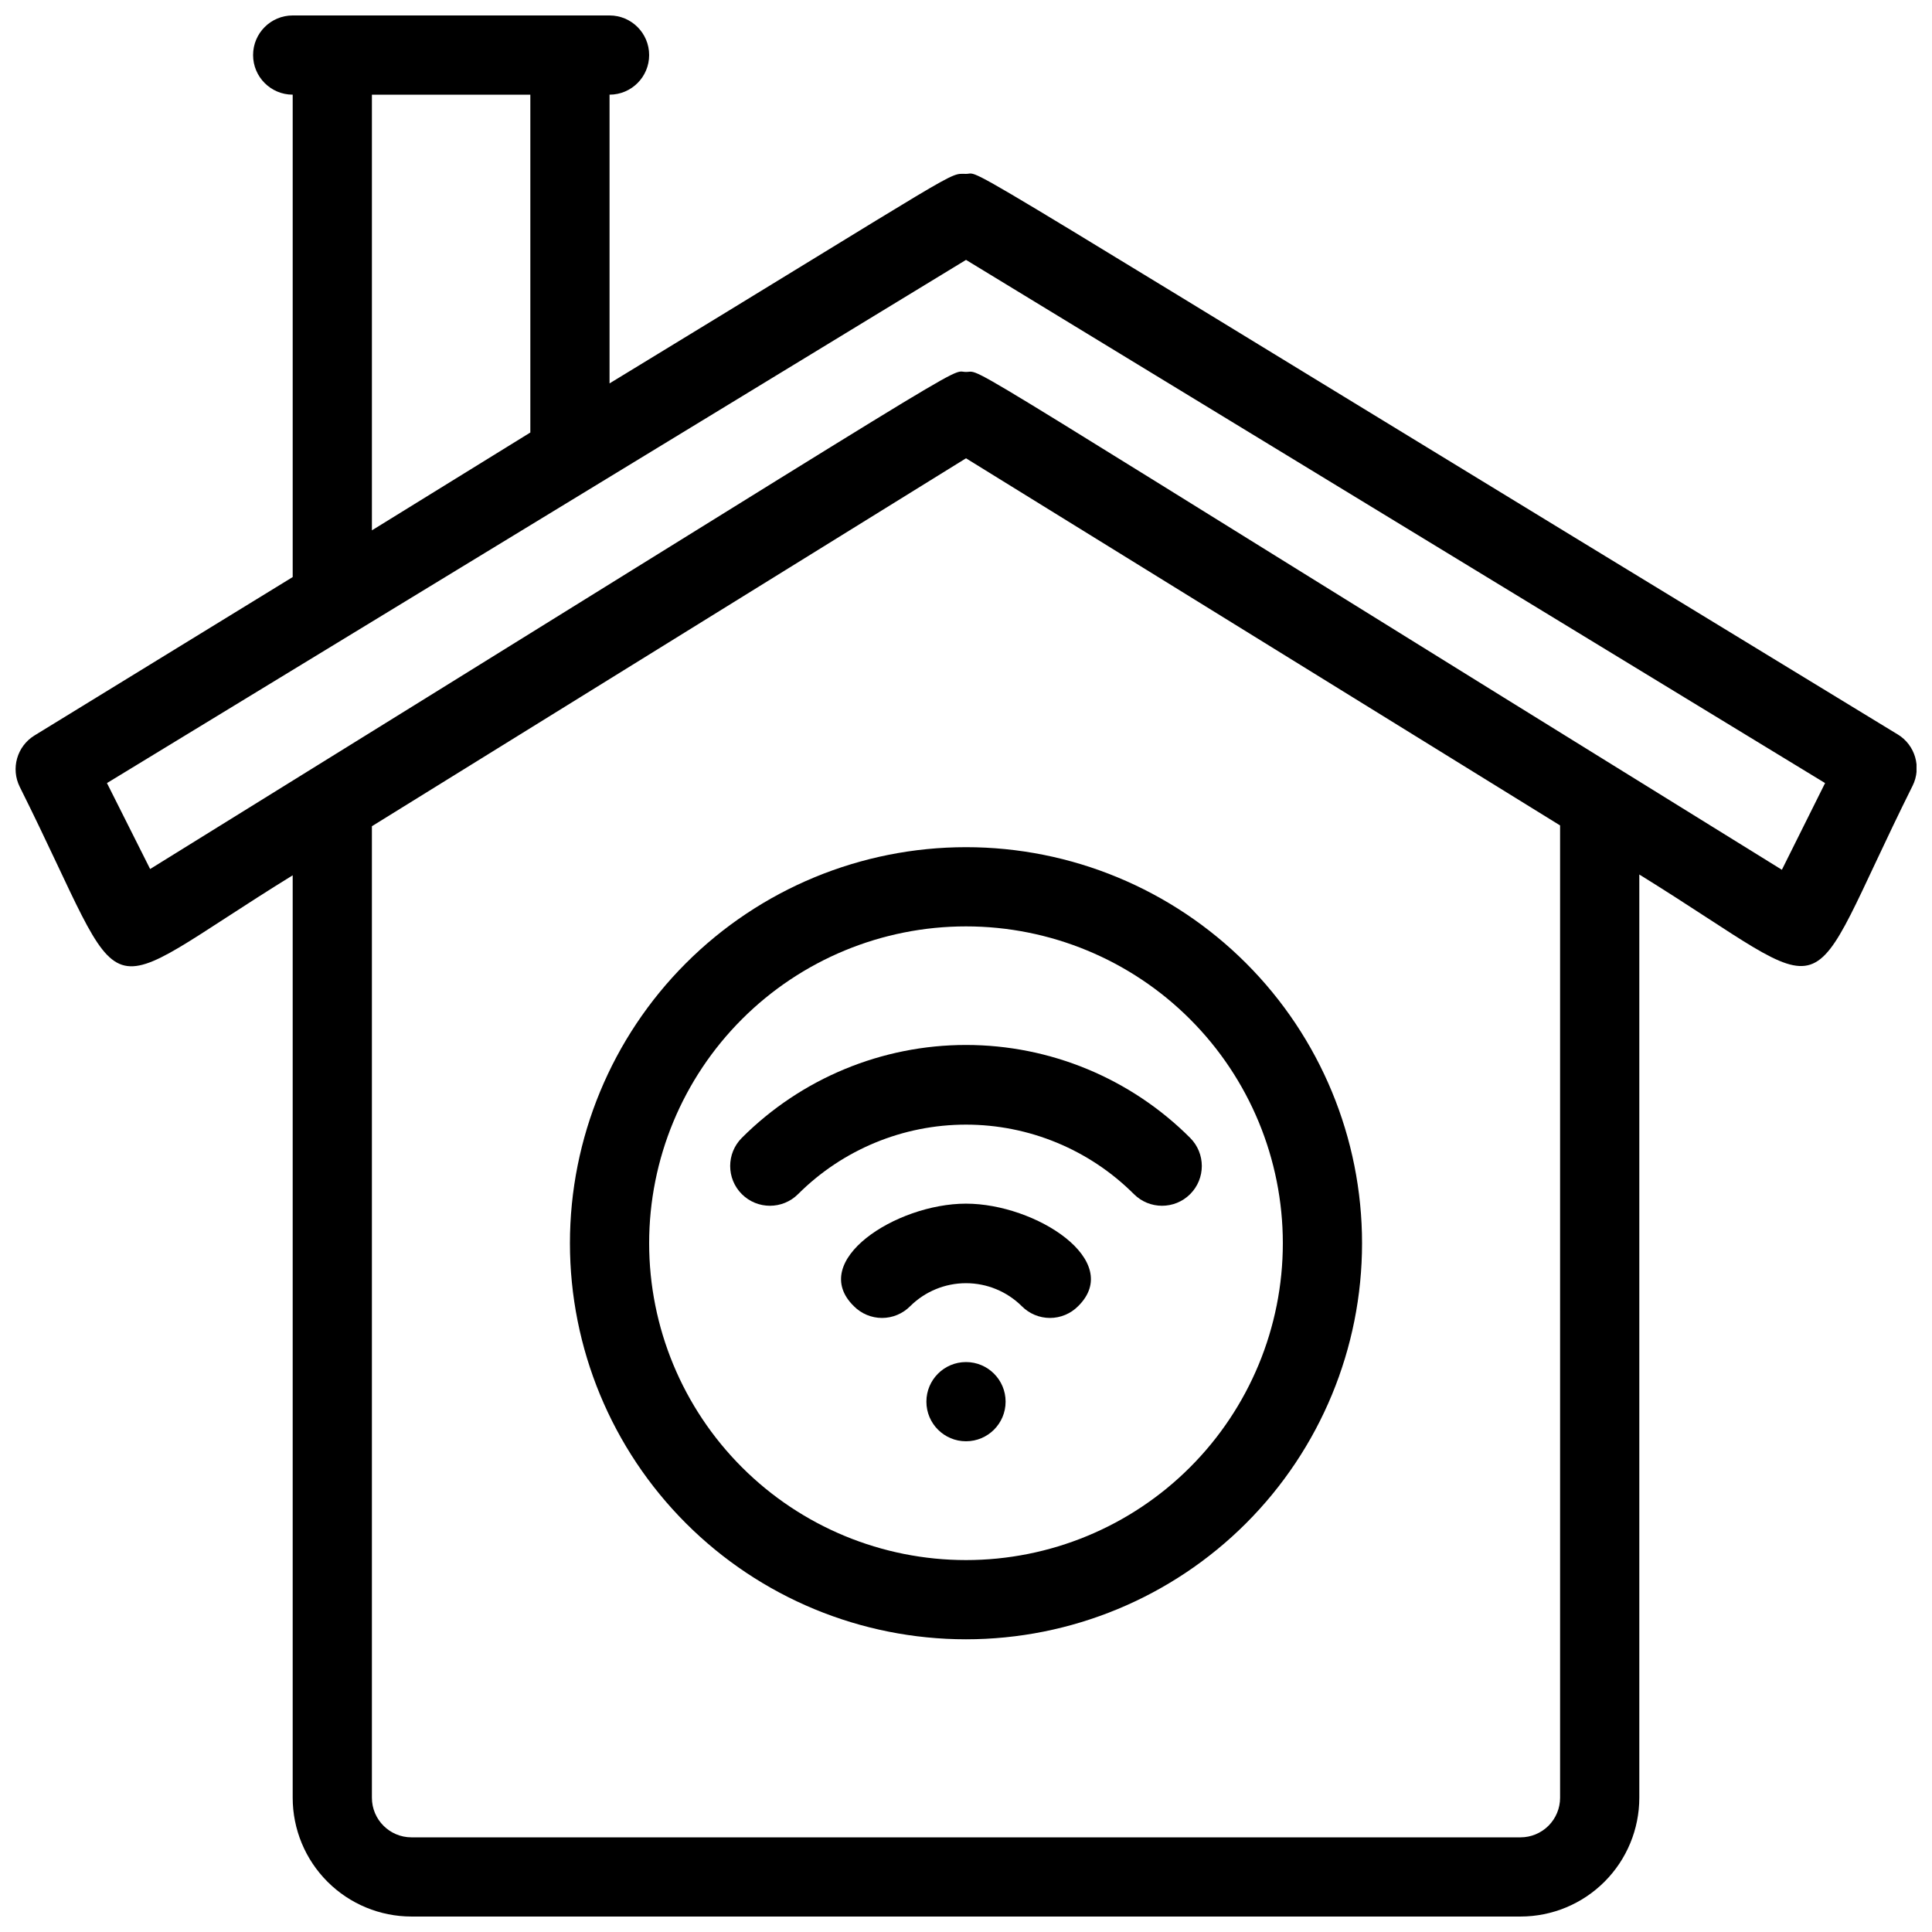 <?xml version="1.0" encoding="UTF-8"?>
<!-- Uploaded to: ICON Repo, www.svgrepo.com, Generator: ICON Repo Mixer Tools -->
<svg width="800px" height="800px" version="1.1" viewBox="144 144 512 512" xmlns="http://www.w3.org/2000/svg">
 <defs>
  <clipPath id="a">
   <path d="m148.09 148.09h503.81v503.81h-503.81z"/>
  </clipPath>
 </defs>
 <g clip-path="url(#a)">
  <path d="m646.86 338.6c-258.83-157.65-241.93-148.52-246.86-148.52s1.051-2.625-94.465 55.523v-76.516c5.797 0 10.496-4.699 10.496-10.496s-4.699-10.496-10.496-10.496h-83.969c-5.797 0-10.496 4.699-10.496 10.496s4.699 10.496 10.496 10.496v127.84l-68.434 41.984c-4.637 2.856-6.324 8.777-3.883 13.645 30.332 60.773 17.738 57.102 72.316 23.406v244.45c0 8.352 3.316 16.363 9.223 22.266 5.906 5.906 13.914 9.223 22.266 9.223h293.89c8.352 0 16.363-3.316 22.266-9.223 5.906-5.902 9.223-13.914 9.223-22.266v-244.66c54.789 33.902 41.984 37.574 72.422-23.512h0.004c2.422-4.894 0.688-10.828-3.992-13.645zm-404.3-169.51h41.984v89.531l-41.984 25.926zm314.88 451.33c0 2.785-1.105 5.453-3.074 7.422s-4.637 3.074-7.422 3.074h-293.89c-5.797 0-10.496-4.699-10.496-10.496v-257.46l157.44-97.508 157.44 97.297zm58.777-245.92c-225.45-139.49-211.18-131.93-216.21-131.93-5.039 0 10.496-8.711-216.22 131.73l-11.441-22.777 227.66-138.65 227.66 138.65z"/>
 </g>
 <path d="m400 368.51c-27.84 0-54.535 11.059-74.219 30.742s-30.742 46.379-30.742 74.219c0 27.836 11.059 54.531 30.742 74.215s46.379 30.742 74.219 30.742c27.836 0 54.531-11.059 74.215-30.742 19.688-19.684 30.742-46.379 30.742-74.215 0-27.84-11.055-54.535-30.742-74.219-19.684-19.684-46.379-30.742-74.215-30.742zm0 188.93v-0.004c-22.27 0-43.629-8.844-59.375-24.594-15.75-15.746-24.594-37.102-24.594-59.371 0-22.273 8.844-43.629 24.594-59.375 15.746-15.75 37.105-24.594 59.375-24.594s43.625 8.844 59.371 24.594c15.75 15.746 24.594 37.102 24.594 59.375 0 22.27-8.844 43.625-24.594 59.371-15.746 15.75-37.102 24.594-59.371 24.594z"/>
 <path d="m400 462.98c-18.578 0-41.984 15.219-29.703 27.184h-0.004c1.973 1.984 4.656 3.106 7.453 3.106 2.801 0 5.481-1.121 7.453-3.106 3.934-3.91 9.254-6.106 14.801-6.106 5.543 0 10.863 2.195 14.797 6.106 1.973 1.984 4.656 3.106 7.453 3.106s5.481-1.121 7.453-3.106c12.281-12.07-11.23-27.184-29.703-27.184z"/>
 <path d="m340.59 445.55c-4.113 4.117-4.113 10.789 0 14.906 4.117 4.113 10.789 4.113 14.906 0 11.809-11.793 27.812-18.418 44.504-18.418 16.688 0 32.695 6.625 44.5 18.418 4.117 4.113 10.789 4.113 14.906 0 4.117-4.117 4.117-10.789 0-14.906-15.75-15.766-37.121-24.625-59.406-24.625-22.289 0-43.66 8.859-59.41 24.625z"/>
 <path d="m400 504.96c-5.797 0-10.496 4.699-10.496 10.496s4.699 10.496 10.496 10.496 10.496-4.699 10.496-10.496-4.699-10.496-10.496-10.496z"/>
</svg>